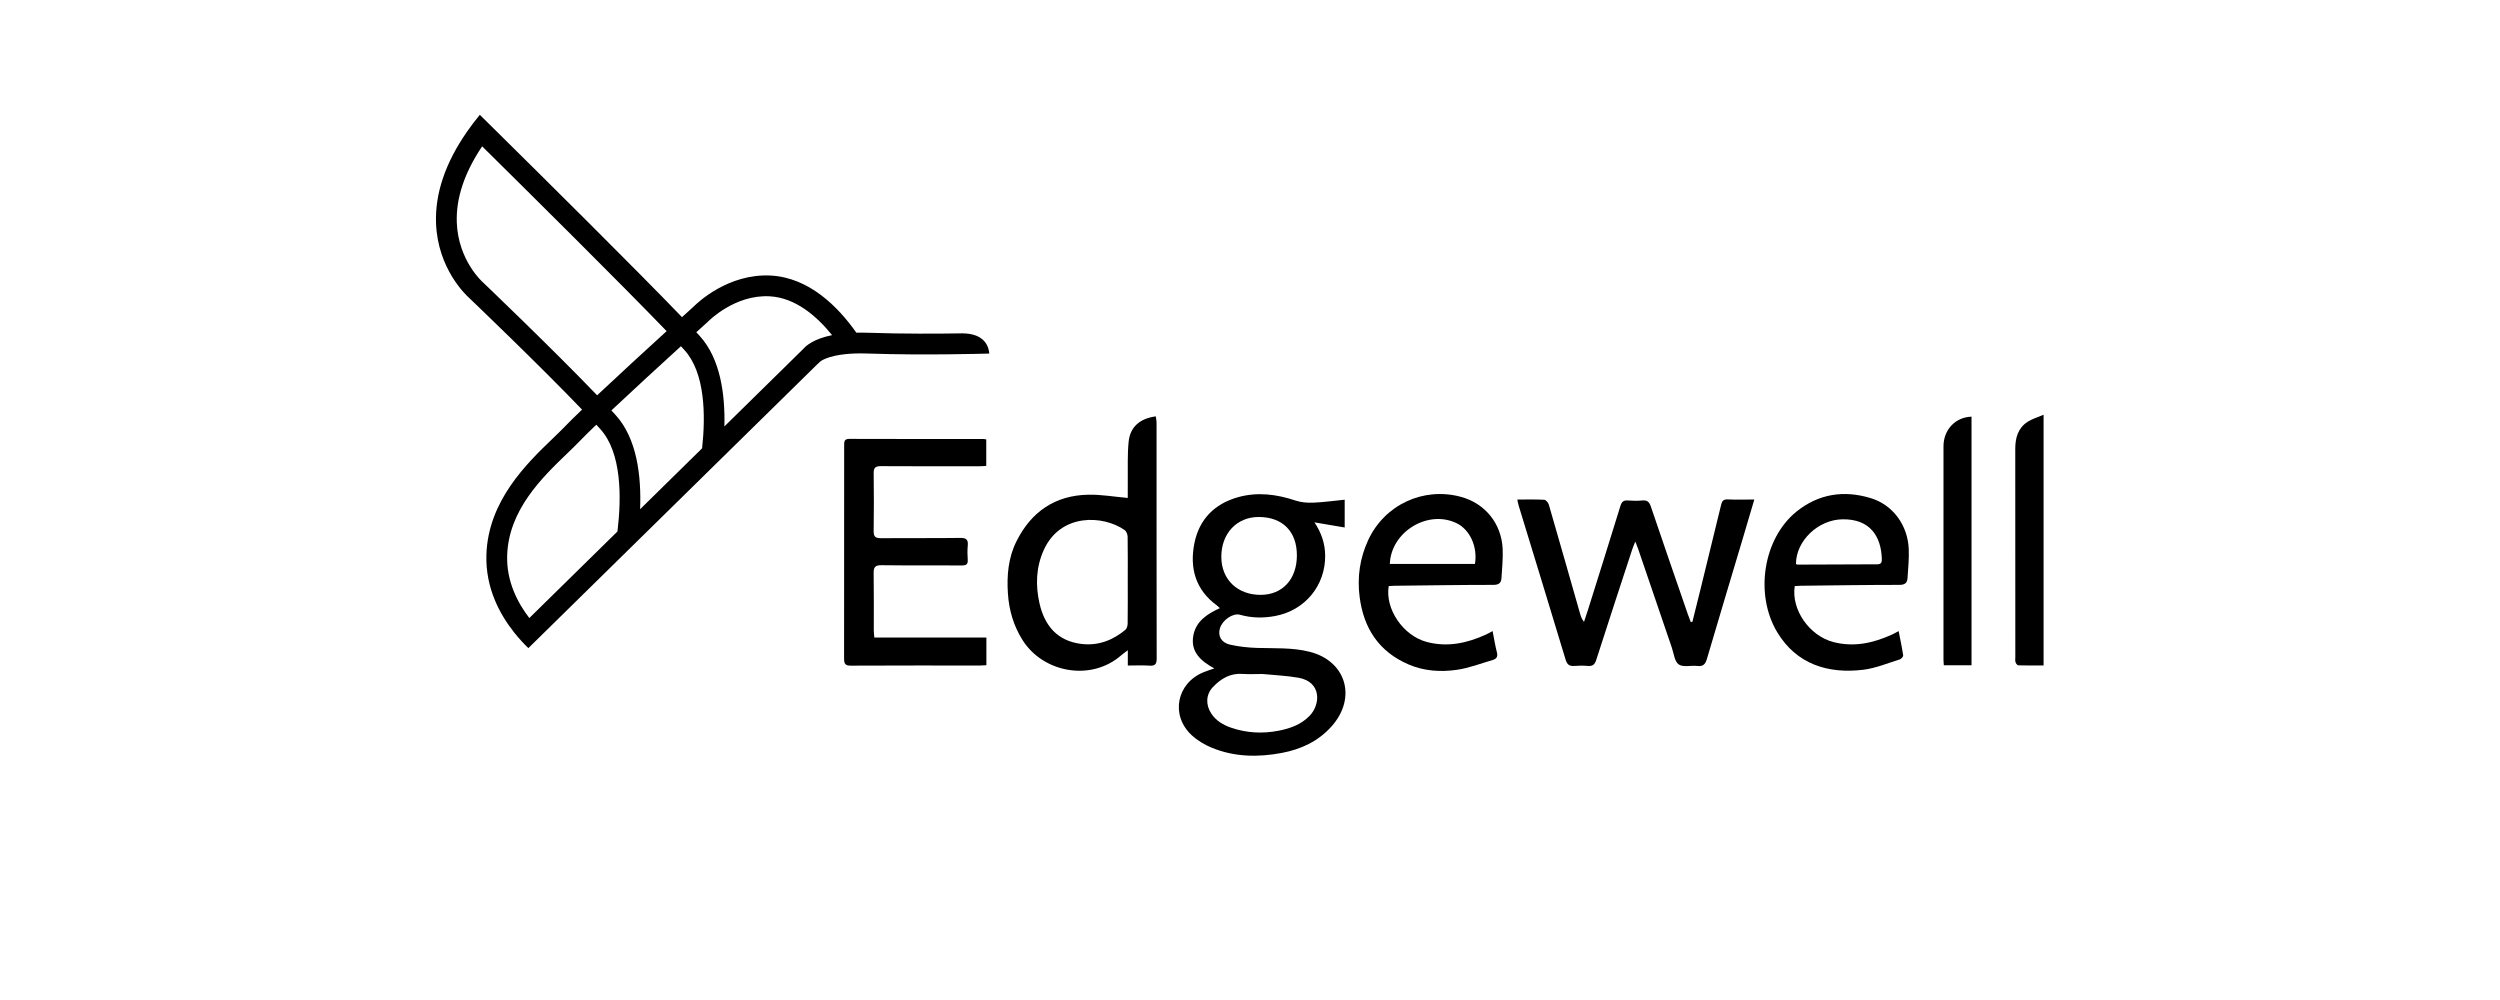 <svg width="200" height="80" viewBox="0 0 200 80" fill="none" xmlns="http://www.w3.org/2000/svg">
  <path
    d="M103.751 44.428C103.753 42.514 102.6 41.358 100.692 41.359C98.933 41.361 97.697 42.687 97.706 44.563C97.714 46.364 99.002 47.597 100.866 47.589C102.608 47.581 103.75 46.33 103.751 44.428ZM100.991 53.919C100.444 53.919 99.927 53.951 99.415 53.913C98.427 53.839 97.674 54.29 97.037 54.96C96.463 55.563 96.442 56.392 96.908 57.092C97.292 57.669 97.86 58 98.492 58.217C99.734 58.644 101.005 58.708 102.294 58.457C103.225 58.276 104.091 57.963 104.77 57.263C105.654 56.353 105.736 54.548 103.881 54.22C102.921 54.05 101.937 54.014 100.991 53.919ZM97.142 53.472C96.035 52.87 95.248 52.139 95.46 50.878C95.655 49.719 96.551 49.124 97.586 48.653C97.482 48.554 97.432 48.496 97.372 48.452C95.644 47.198 95.154 45.456 95.551 43.462C95.933 41.542 97.163 40.305 99.041 39.776C100.591 39.34 102.122 39.537 103.638 40.043C104.078 40.19 104.576 40.233 105.043 40.214C105.86 40.182 106.673 40.066 107.575 39.977V42.199C106.82 42.071 106.043 41.938 105.158 41.788C105.734 42.661 106.001 43.507 106.013 44.425C106.046 46.836 104.4 48.833 102.016 49.28C101.071 49.457 100.133 49.447 99.2 49.18C98.638 49.02 97.789 49.604 97.594 50.263C97.416 50.865 97.688 51.405 98.391 51.568C99.104 51.733 99.848 51.811 100.582 51.834C101.978 51.877 103.379 51.794 104.756 52.138C107.695 52.873 108.572 55.826 106.517 58.12C105.454 59.307 104.081 59.944 102.543 60.234C100.646 60.593 98.759 60.564 96.95 59.821C96.367 59.581 95.787 59.236 95.328 58.808C93.618 57.217 94.131 54.647 96.296 53.773C96.53 53.678 96.772 53.603 97.142 53.472Z"
    fill="currentColor"/>
  <path
    d="M135.391 49.751C135.607 48.886 135.825 48.021 136.037 47.154C136.592 44.894 137.146 42.633 137.693 40.371C137.762 40.087 137.871 39.939 138.206 39.953C138.895 39.983 139.586 39.962 140.345 39.962C140.038 41 139.751 41.98 139.459 42.959C138.49 46.206 137.513 49.45 136.556 52.701C136.434 53.114 136.271 53.334 135.797 53.277C135.29 53.217 134.657 53.4 134.299 53.156C133.964 52.927 133.907 52.28 133.746 51.81C132.846 49.181 131.951 46.55 131.054 43.92C130.998 43.758 130.931 43.6 130.824 43.323C130.714 43.604 130.637 43.774 130.579 43.95C129.614 46.896 128.644 49.84 127.699 52.793C127.578 53.172 127.407 53.309 127.022 53.275C126.67 53.243 126.312 53.245 125.96 53.274C125.561 53.308 125.37 53.175 125.248 52.77C124.006 48.649 122.741 44.535 121.484 40.419C121.444 40.286 121.424 40.146 121.384 39.963C122.132 39.963 122.84 39.943 123.544 39.981C123.674 39.989 123.86 40.213 123.906 40.371C124.752 43.285 125.581 46.204 126.415 49.122C126.475 49.332 126.551 49.538 126.721 49.748C126.829 49.423 126.941 49.099 127.043 48.772C127.908 46.013 128.778 43.257 129.627 40.494C129.729 40.16 129.864 40.01 130.224 40.038C130.608 40.069 130.999 40.072 131.382 40.038C131.77 40.002 131.941 40.144 132.066 40.516C133.038 43.392 134.034 46.26 135.024 49.13C135.096 49.34 135.179 49.546 135.257 49.753C135.302 49.752 135.346 49.752 135.391 49.751Z"
    fill="currentColor"/>
  <path
    d="M78.911 51V53.217C78.727 53.226 78.57 53.241 78.414 53.241C74.966 53.242 71.518 53.234 68.07 53.252C67.636 53.254 67.526 53.117 67.527 52.704C67.537 47.017 67.534 41.33 67.533 35.643C67.533 35.356 67.516 35.11 67.944 35.111C71.52 35.124 75.097 35.119 78.674 35.121C78.737 35.121 78.799 35.139 78.901 35.154V37.273C78.729 37.282 78.544 37.3 78.359 37.3C75.732 37.301 73.106 37.31 70.48 37.292C70.044 37.289 69.888 37.409 69.894 37.856C69.915 39.403 69.915 40.95 69.893 42.496C69.887 42.95 70.056 43.059 70.486 43.055C72.596 43.035 74.707 43.065 76.817 43.033C77.331 43.025 77.463 43.193 77.42 43.662C77.386 44.03 77.392 44.404 77.418 44.773C77.444 45.138 77.304 45.239 76.948 45.236C74.805 45.222 72.662 45.246 70.519 45.217C70.022 45.211 69.885 45.364 69.892 45.842C69.917 47.373 69.9 48.903 69.903 50.434C69.903 50.606 69.928 50.779 69.945 51H78.911Z"
    fill="currentColor"/>
  <path
    d="M90.22 46.408C90.22 45.249 90.23 44.09 90.21 42.931C90.206 42.752 90.113 42.504 89.976 42.408C88.254 41.199 84.838 41.037 83.5 44.006C82.881 45.38 82.833 46.817 83.157 48.256C83.56 50.045 84.579 51.275 86.499 51.513C87.832 51.679 89.006 51.236 90.026 50.39C90.147 50.29 90.21 50.058 90.212 49.886C90.228 48.727 90.22 47.568 90.22 46.408ZM90.225 53.242V52.018C89.986 52.201 89.834 52.304 89.697 52.424C87.269 54.544 83.448 53.805 81.811 51.217C81.089 50.076 80.722 48.828 80.633 47.49C80.537 46.041 80.659 44.622 81.318 43.303C82.498 40.939 84.403 39.629 87.062 39.576C88.094 39.555 89.13 39.74 90.22 39.835C90.22 39.407 90.215 38.912 90.222 38.416C90.235 37.387 90.186 36.351 90.292 35.331C90.415 34.149 91.187 33.482 92.464 33.309C92.485 33.473 92.523 33.637 92.524 33.801C92.527 40.098 92.522 46.395 92.534 52.692C92.535 53.14 92.395 53.281 91.954 53.251C91.41 53.214 90.861 53.242 90.225 53.242Z"
    fill="currentColor"/>
  <path
    d="M143.678 45.121C143.72 45.138 143.764 45.17 143.809 45.169C145.935 45.162 148.06 45.15 150.187 45.144C150.495 45.144 150.555 44.982 150.547 44.713C150.488 42.904 149.605 41.517 147.411 41.544C145.459 41.567 143.674 43.264 143.678 45.121ZM143.581 46.886C143.281 48.743 144.733 50.858 146.667 51.364C148.317 51.795 149.883 51.443 151.395 50.749C151.54 50.682 151.679 50.6 151.891 50.488C152.022 51.156 152.16 51.79 152.255 52.43C152.269 52.525 152.104 52.714 151.987 52.751C151.026 53.049 150.073 53.452 149.087 53.577C146.262 53.932 143.716 53.141 142.177 50.577C140.355 47.541 141.06 43.078 143.711 40.934C145.485 39.5 147.518 39.194 149.668 39.853C151.44 40.397 152.619 42.016 152.7 43.925C152.732 44.692 152.653 45.464 152.604 46.233C152.58 46.612 152.414 46.79 151.965 46.79C149.324 46.79 146.683 46.831 144.043 46.861C143.886 46.862 143.73 46.878 143.581 46.886Z"
    fill="currentColor"/>
  <path
    d="M111.186 45.117H117.996C118.225 43.745 117.592 42.374 116.532 41.858C114.24 40.741 111.277 42.541 111.186 45.117ZM119.408 50.487C119.528 51.096 119.614 51.649 119.753 52.188C119.842 52.532 119.721 52.711 119.418 52.799C118.467 53.075 117.527 53.445 116.555 53.585C115.245 53.773 113.918 53.69 112.669 53.149C110.305 52.125 109.094 50.262 108.771 47.76C108.567 46.175 108.787 44.646 109.46 43.198C110.774 40.374 113.871 38.938 116.865 39.745C118.805 40.268 120.126 41.884 120.213 43.925C120.246 44.692 120.166 45.465 120.119 46.234C120.095 46.616 119.927 46.79 119.479 46.79C116.838 46.79 114.198 46.832 111.557 46.861C111.401 46.862 111.244 46.877 111.096 46.886C110.794 48.71 112.24 50.848 114.136 51.355C115.8 51.799 117.384 51.453 118.912 50.748C119.057 50.681 119.195 50.599 119.408 50.487Z"
    fill="currentColor"/>
  <path
    d="M163.487 33.179V53.238C162.799 53.238 162.13 53.246 161.461 53.227C161.383 53.225 161.277 53.079 161.243 52.98C161.203 52.864 161.226 52.725 161.226 52.596C161.225 47.039 161.23 41.481 161.221 35.924C161.219 35.033 161.434 34.251 162.208 33.745C162.559 33.515 162.983 33.397 163.487 33.179Z"
    fill="currentColor"/>
  <path
    d="M157.722 53.219H155.506C155.497 53.067 155.478 52.913 155.478 52.76C155.477 47.076 155.474 41.393 155.479 35.709C155.48 34.377 156.424 33.375 157.722 33.333V53.219Z"
    fill="currentColor"/>
  <path
    d="M64.286 27.89L57.952 34.113C58.017 31.525 57.624 28.689 55.986 26.886C55.9 26.792 55.805 26.688 55.704 26.579C56.266 26.069 56.618 25.75 56.635 25.735L56.674 25.697C56.695 25.676 58.791 23.557 61.563 23.704C63.627 23.811 65.338 25.287 66.567 26.811C65.104 27.108 64.492 27.651 64.286 27.89ZM51.209 40.737C51.313 38.069 50.956 35.078 49.252 33.205C49.143 33.084 49.029 32.96 48.911 32.833C50.669 31.18 52.87 29.162 54.474 27.699C54.575 27.808 54.671 27.911 54.756 28.005C56.41 29.825 56.458 33.204 56.169 35.864L51.209 40.737ZM42.346 49.443C41.409 48.227 40.519 46.522 40.573 44.468C40.669 40.804 43.386 38.19 45.369 36.281C45.747 35.918 46.103 35.575 46.411 35.253C46.709 34.942 47.159 34.5 47.705 33.977C47.814 34.095 47.92 34.211 48.022 34.323C49.747 36.22 49.725 39.812 49.397 42.517L42.346 49.443ZM38.653 22.604L38.623 22.577C38.604 22.56 36.661 20.846 36.544 17.809C36.47 15.862 37.153 13.819 38.572 11.707C42.367 15.455 49.749 22.772 53.33 26.492C51.725 27.956 49.534 29.965 47.77 31.624C44.17 27.872 38.716 22.665 38.653 22.604ZM77.02 26.669C77.012 26.669 77.006 26.668 76.999 26.668C75.09 26.699 72.189 26.716 69.439 26.62C69.107 26.608 68.802 26.608 68.509 26.615C67.031 24.518 64.719 22.203 61.649 22.043C58.242 21.87 55.78 24.238 55.502 24.517C55.405 24.606 55.062 24.916 54.56 25.372C50.896 21.562 43.329 14.066 39.571 10.356C39.115 9.905 38.715 9.51 38.384 9.185C38.018 9.631 37.68 10.077 37.371 10.521C35.629 13.023 34.792 15.485 34.883 17.873C35.022 21.493 37.269 23.597 37.517 23.818C37.798 24.087 43.074 29.131 46.564 32.768C45.996 33.312 45.526 33.774 45.211 34.103C44.926 34.4 44.581 34.732 44.216 35.083C42.149 37.072 39.025 40.079 38.911 44.425C38.842 47.051 39.988 49.163 41.149 50.619C41.536 51.104 41.923 51.517 42.269 51.85L43.458 50.682L48.917 45.319L50.975 43.297L55.732 38.624L57.754 36.637L65.482 29.046L65.513 29.049L65.56 28.964C65.665 28.873 66.205 28.479 67.648 28.329C68.123 28.28 68.694 28.258 69.381 28.281C69.441 28.283 69.501 28.285 69.561 28.287C73.893 28.431 78.521 28.302 79.144 28.284C79.103 27.762 78.802 26.688 77.02 26.669Z"
    fill="currentColor"/>
</svg>
